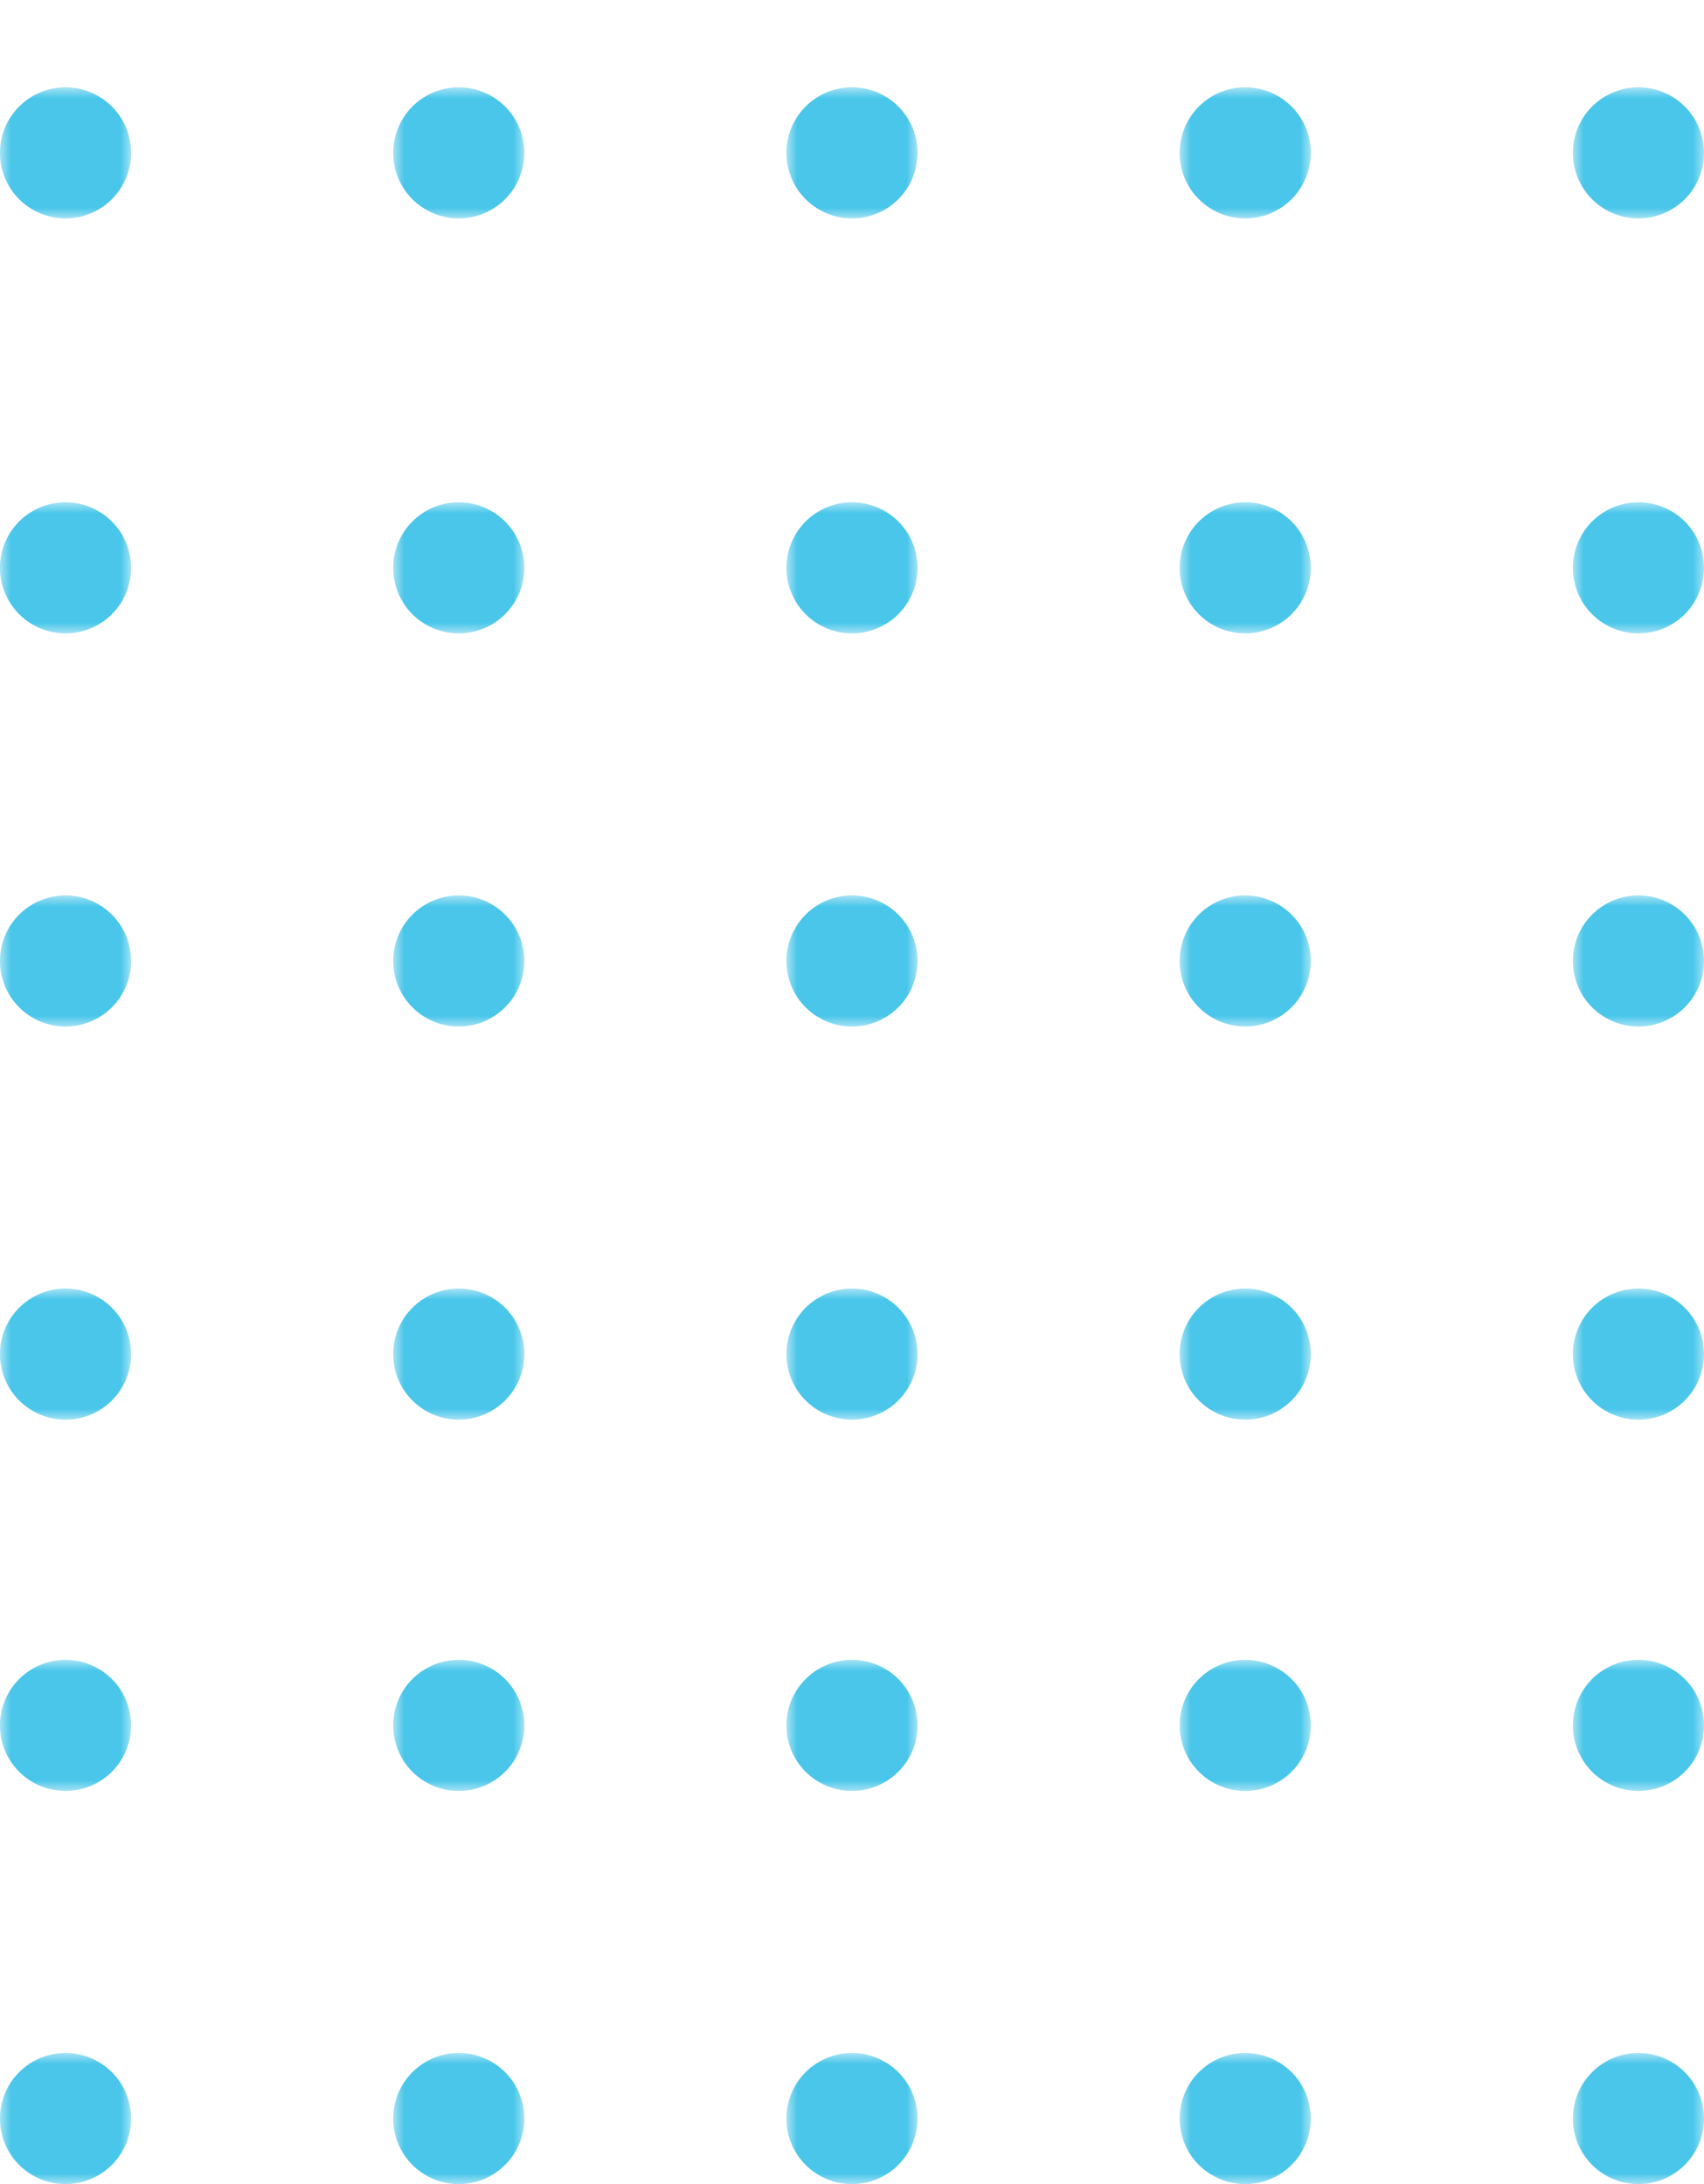 <svg width="78" height="100" viewBox="0 0 78 100" xmlns="http://www.w3.org/2000/svg" xmlns:xlink="http://www.w3.org/1999/xlink">
    <defs>
        <path id="x2bs6u9ufa" d="M0 0h108v101H0z"/>
        <path id="2awp6ai6gc" d="M0 0h6v6H0z"/>
        <path id="9bq27czxne" d="M0 0h6v6H0z"/>
        <path id="c75z0g2fvg" d="M0 0h6v6H0z"/>
        <path id="6sledy6h9i" d="M0 0h6v6H0z"/>
        <path id="k7zj9k5vyk" d="M0 0h6v6H0z"/>
        <path id="rlffufjgfm" d="M0 0h6v6H0z"/>
        <path id="agv3chsmeo" d="M0 0h6v6H0z"/>
        <path id="kmdgv7tqpq" d="M0 0h6v6H0z"/>
        <path id="kxqntnskcs" d="M0 0h6v6H0z"/>
        <path id="rcv0uy6btu" d="M0 0h6v6H0z"/>
        <path id="avrocr15nw" d="M0 0h6v6H0z"/>
        <path id="vuuq00y04y" d="M0 0h6v6H0z"/>
        <path id="ejqkuepe9A" d="M0 0h6v6H0z"/>
        <path id="pj4u7cj4nC" d="M0 0h6v6H0z"/>
        <path id="0z2xxaapaE" d="M0 0h6v6H0z"/>
        <path id="3mx9iq3dbG" d="M0 0h6v6H0z"/>
        <path id="vwvxrebujI" d="M0 0h6v6H0z"/>
        <path id="jq1n8fv7mK" d="M0 0h6v6H0z"/>
        <path id="1dx0hzi66M" d="M0 0h6v6H0z"/>
        <path id="2gqrdkllbO" d="M0 0h6v6H0z"/>
        <path id="kc3pkziq8Q" d="M0 0h6v6H0z"/>
        <path id="en4fonugnS" d="M0 0h6v6H0z"/>
        <path id="rduavm52hU" d="M0 0h6v6H0z"/>
        <path id="ysqei0o0uW" d="M0 0h6v6H0z"/>
        <path id="2a70hd6gjY" d="M0 0h6v6H0z"/>
        <path id="md6t0o8gzaa" d="M0 0h6v6H0z"/>
        <path id="eml9bn72xac" d="M0 0h6v6H0z"/>
        <path id="tj0nmulhhae" d="M0 0h6v6H0z"/>
        <path id="6o0sc4askag" d="M0 0h6v6H0z"/>
        <path id="j1be67eupai" d="M0 0h6v6H0z"/>
    </defs>
    <g transform="rotate(-90 48 60)" fill="none" fill-rule="evenodd">
        <mask id="35sr049g4b" fill="#fff">
            <use xlink:href="#x2bs6u9ufa"/>
        </mask>
        <g mask="url(#35sr049g4b)">
            <g transform="rotate(90 28 76)">
                <mask id="0l6ydp0utd" fill="#fff">
                    <use xlink:href="#2awp6ai6gc"/>
                </mask>
                <path d="M6 3a3 3 0 1 1-6.002-.002A3 3 0 0 1 6 3" fill="#49C6EA" mask="url(#0l6ydp0utd)"/>
            </g>
            <g transform="rotate(90 46 58)">
                <mask id="b8gwfjvvnf" fill="#fff">
                    <use xlink:href="#9bq27czxne"/>
                </mask>
                <path d="M6 3a3 3 0 1 1-6.002-.002A3 3 0 0 1 6 3" fill="#49C6EA" mask="url(#b8gwfjvvnf)"/>
            </g>
            <g transform="rotate(90 10 94)">
                <mask id="6hpya2lf6h" fill="#fff">
                    <use xlink:href="#c75z0g2fvg"/>
                </mask>
                <path d="M6 3a3 3 0 1 1-6.002-.002A3 3 0 0 1 6 3" fill="#49C6EA" mask="url(#6hpya2lf6h)"/>
            </g>
            <g transform="rotate(90 19 85)">
                <mask id="0mzk810gtj" fill="#fff">
                    <use xlink:href="#6sledy6h9i"/>
                </mask>
                <path d="M6 3a3 3 0 1 1-6.002-.002A3 3 0 0 1 6 3" fill="#49C6EA" mask="url(#0mzk810gtj)"/>
            </g>
            <g transform="rotate(90 37 67)">
                <mask id="uc6vcxbcql" fill="#fff">
                    <use xlink:href="#k7zj9k5vyk"/>
                </mask>
                <path d="M6 3a3 3 0 1 1-6.002-.002A3 3 0 0 1 6 3" fill="#49C6EA" mask="url(#uc6vcxbcql)"/>
            </g>
            <g transform="rotate(90 18.5 66.5)">
                <mask id="ti9ui9cfdn" fill="#fff">
                    <use xlink:href="#rlffufjgfm"/>
                </mask>
                <path d="M6 3a3 3 0 1 1-6.002-.002A3 3 0 0 1 6 3" fill="#49C6EA" mask="url(#ti9ui9cfdn)"/>
            </g>
            <g transform="rotate(90 18.5 30.5)">
                <mask id="azdli2btep" fill="#fff">
                    <use xlink:href="#agv3chsmeo"/>
                </mask>
                <path d="M6 3a3 3 0 1 1-6.002-.002A3 3 0 0 1 6 3" fill="#49C6EA" mask="url(#azdli2btep)"/>
            </g>
            <g transform="rotate(90 -17.5 66.5)">
                <mask id="aj5kc6nx9r" fill="#fff">
                    <use xlink:href="#kmdgv7tqpq"/>
                </mask>
                <path d="M6 3a3 3 0 1 1-6.002-.002A3 3 0 0 1 6 3" fill="#49C6EA" mask="url(#aj5kc6nx9r)"/>
            </g>
            <g transform="rotate(90 36.5 48.5)">
                <mask id="45igp77p6t" fill="#fff">
                    <use xlink:href="#kxqntnskcs"/>
                </mask>
                <path d="M6 3a3 3 0 1 1-6.002-.002A3 3 0 0 1 6 3" fill="#49C6EA" mask="url(#45igp77p6t)"/>
            </g>
            <g transform="rotate(90 .5 84.5)">
                <mask id="yq99632xzv" fill="#fff">
                    <use xlink:href="#rcv0uy6btu"/>
                </mask>
                <path d="M6 3a3 3 0 1 1-6.002-.002A3 3 0 0 1 6 3" fill="#49C6EA" mask="url(#yq99632xzv)"/>
            </g>
            <g transform="rotate(90 .5 48.5)">
                <mask id="qzv7lxajbx" fill="#fff">
                    <use xlink:href="#avrocr15nw"/>
                </mask>
                <path d="M6 3a3 3 0 1 1-6.002-.002A3 3 0 0 1 6 3" fill="#49C6EA" mask="url(#qzv7lxajbx)"/>
            </g>
            <g transform="rotate(90 9.5 57.5)">
                <mask id="xf4arshjvz" fill="#fff">
                    <use xlink:href="#vuuq00y04y"/>
                </mask>
                <path d="M6 3a3 3 0 1 1-6.002-.002A3 3 0 0 1 6 3" fill="#49C6EA" mask="url(#xf4arshjvz)"/>
            </g>
            <g transform="rotate(90 27.5 39.5)">
                <mask id="ptendzc12B" fill="#fff">
                    <use xlink:href="#ejqkuepe9A"/>
                </mask>
                <path d="M6 3a3 3 0 1 1-6.002-.002A3 3 0 0 1 6 3" fill="#49C6EA" mask="url(#ptendzc12B)"/>
            </g>
            <g transform="rotate(90 -8.5 75.5)">
                <mask id="jg0wr4cl2D" fill="#fff">
                    <use xlink:href="#pj4u7cj4nC"/>
                </mask>
                <path d="M6 3a3 3 0 1 1-6.002-.002A3 3 0 0 1 6 3" fill="#49C6EA" mask="url(#jg0wr4cl2D)"/>
            </g>
            <g transform="rotate(90 9.5 75.5)">
                <mask id="neap1jr1hF" fill="#fff">
                    <use xlink:href="#0z2xxaapaE"/>
                </mask>
                <path d="M6 3a3 3 0 1 1-6.002-.002A3 3 0 0 1 6 3" fill="#49C6EA" mask="url(#neap1jr1hF)"/>
            </g>
            <g transform="rotate(90 9.5 39.5)">
                <mask id="sy1uooizdH" fill="#fff">
                    <use xlink:href="#3mx9iq3dbG"/>
                </mask>
                <path d="M6 3a3 3 0 1 1-6.002-.002A3 3 0 0 1 6 3" fill="#49C6EA" mask="url(#sy1uooizdH)"/>
            </g>
            <g transform="rotate(90 27.5 57.5)">
                <mask id="v4t0x5armJ" fill="#fff">
                    <use xlink:href="#vwvxrebujI"/>
                </mask>
                <path d="M6 3a3 3 0 1 1-6.002-.002A3 3 0 0 1 6 3" fill="#49C6EA" mask="url(#v4t0x5armJ)"/>
            </g>
            <g transform="rotate(90 -8.5 57.5)">
                <mask id="5ub5pkl35L" fill="#fff">
                    <use xlink:href="#jq1n8fv7mK"/>
                </mask>
                <path d="M6 3a3 3 0 1 1-6.002-.002A3 3 0 0 1 6 3" fill="#49C6EA" mask="url(#5ub5pkl35L)"/>
            </g>
            <g transform="rotate(90 .5 66.5)">
                <mask id="bnvhtz1gtN" fill="#fff">
                    <use xlink:href="#1dx0hzi66M"/>
                </mask>
                <path d="M6 3a3 3 0 1 1-6.002-.002A3 3 0 0 1 6 3" fill="#49C6EA" mask="url(#bnvhtz1gtN)"/>
            </g>
            <g transform="rotate(90 18.5 48.5)">
                <mask id="qmj0pfrf2P" fill="#fff">
                    <use xlink:href="#2gqrdkllbO"/>
                </mask>
                <path d="M6 3a3 3 0 1 1-6.002-.002A3 3 0 0 1 6 3" fill="#49C6EA" mask="url(#qmj0pfrf2P)"/>
            </g>
            <g transform="rotate(90 -8 40)">
                <mask id="5e6d8qsvuR" fill="#fff">
                    <use xlink:href="#kc3pkziq8Q"/>
                </mask>
                <path d="M6 3a3 3 0 1 1-6.002-.002A3 3 0 0 1 6 3" fill="#49C6EA" mask="url(#5e6d8qsvuR)"/>
            </g>
            <g transform="rotate(90 10 22)">
                <mask id="kcbp8fua3T" fill="#fff">
                    <use xlink:href="#en4fonugnS"/>
                </mask>
                <path d="M6 3a3 3 0 1 1-6.002-.002A3 3 0 0 1 6 3" fill="#49C6EA" mask="url(#kcbp8fua3T)"/>
            </g>
            <g transform="rotate(90 -26 58)">
                <mask id="juunw5xp1V" fill="#fff">
                    <use xlink:href="#rduavm52hU"/>
                </mask>
                <path d="M6 3a3 3 0 1 1-6.002-.002A3 3 0 0 1 6 3" fill="#49C6EA" mask="url(#juunw5xp1V)"/>
            </g>
            <g transform="rotate(90 -17 31)">
                <mask id="aiaut8ui9X" fill="#fff">
                    <use xlink:href="#ysqei0o0uW"/>
                </mask>
                <path d="M6 3a3 3 0 1 1-6.002-.002A3 3 0 0 1 6 3" fill="#49C6EA" mask="url(#aiaut8ui9X)"/>
            </g>
            <g transform="rotate(90 1 13)">
                <mask id="t16fa7a2vZ" fill="#fff">
                    <use xlink:href="#2a70hd6gjY"/>
                </mask>
                <path d="M6 3a3 3 0 1 1-6.002-.002A3 3 0 0 1 6 3" fill="#49C6EA" mask="url(#t16fa7a2vZ)"/>
            </g>
            <g transform="rotate(90 -35 49)">
                <mask id="0iln964fxab" fill="#fff">
                    <use xlink:href="#md6t0o8gzaa"/>
                </mask>
                <path d="M6 3a3 3 0 1 1-6.002-.002A3 3 0 0 1 6 3" fill="#49C6EA" mask="url(#0iln964fxab)"/>
            </g>
            <g transform="rotate(90 -17 49)">
                <mask id="axutjgpwjad" fill="#fff">
                    <use xlink:href="#eml9bn72xac"/>
                </mask>
                <path d="M6 3a3 3 0 1 1-6.002-.002A3 3 0 0 1 6 3" fill="#49C6EA" mask="url(#axutjgpwjad)"/>
            </g>
            <g transform="rotate(90 1 31)">
                <mask id="jwucudqz6af" fill="#fff">
                    <use xlink:href="#tj0nmulhhae"/>
                </mask>
                <path d="M6 3a3 3 0 1 1-6.002-.002A3 3 0 0 1 6 3" fill="#49C6EA" mask="url(#jwucudqz6af)"/>
            </g>
            <g transform="rotate(90 -26 40)">
                <mask id="jatnoem44ah" fill="#fff">
                    <use xlink:href="#6o0sc4askag"/>
                </mask>
                <path d="M6 3a3 3 0 1 1-6.002-.002A3 3 0 0 1 6 3" fill="#49C6EA" mask="url(#jatnoem44ah)"/>
            </g>
            <g transform="rotate(90 -8 22)">
                <mask id="9bklkp3hhaj" fill="#fff">
                    <use xlink:href="#j1be67eupai"/>
                </mask>
                <path d="M6 3a3 3 0 1 1-6.002-.002A3 3 0 0 1 6 3" fill="#49C6EA" mask="url(#9bklkp3hhaj)"/>
            </g>
        </g>
    </g>
</svg>
